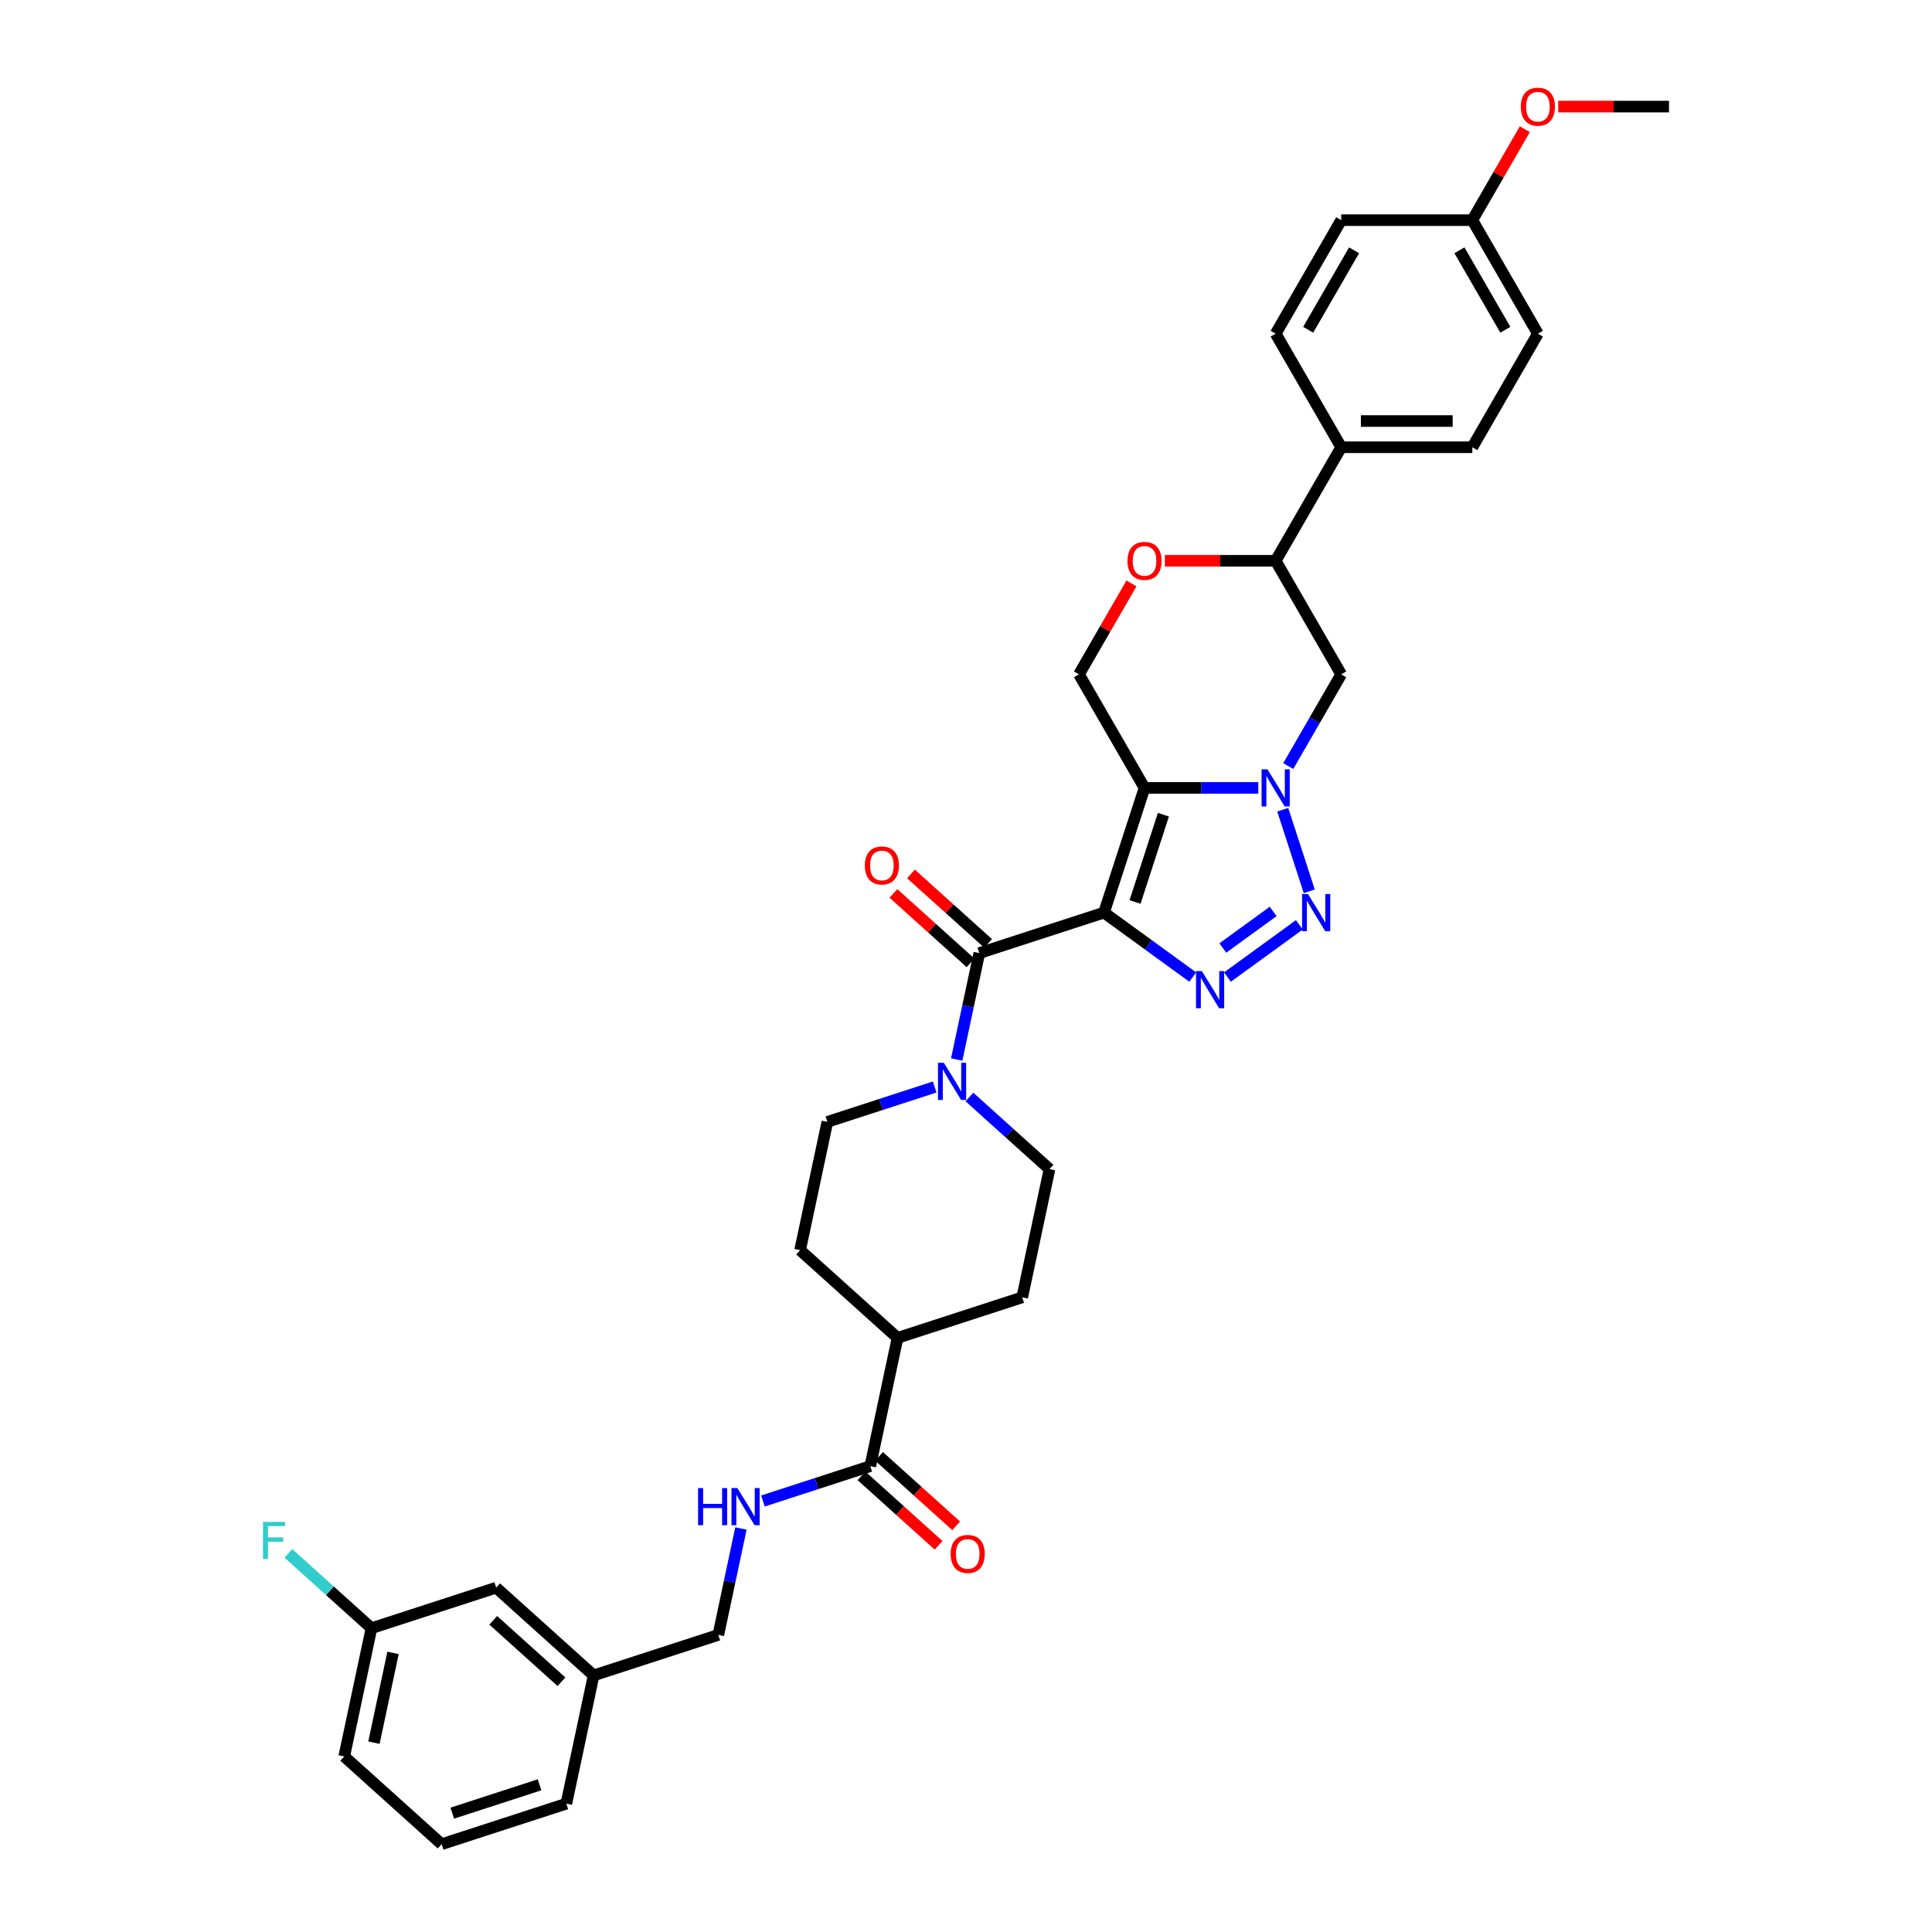 <?xml version='1.0' encoding='iso-8859-1'?>
<svg version='1.1' baseProfile='full'
              xmlns='http://www.w3.org/2000/svg'
                      xmlns:rdkit='http://www.rdkit.org/xml'
                      xmlns:xlink='http://www.w3.org/1999/xlink'
                  xml:space='preserve'
width='1000px' height='1000px' viewBox='0 0 1000 1000'>
<!-- END OF HEADER -->
<rect style='opacity:1.0;fill:#FFFFFF;stroke:none' width='1000' height='1000' x='0' y='0'> </rect>
<path class='bond-0' d='M 571.438,472.36 L 592.41,407.816' style='fill:none;fill-rule:evenodd;stroke:#000000;stroke-width:6px;stroke-linecap:butt;stroke-linejoin:miter;stroke-opacity:1' />
<path class='bond-0' d='M 587.492,466.873 L 602.173,421.692' style='fill:none;fill-rule:evenodd;stroke:#000000;stroke-width:6px;stroke-linecap:butt;stroke-linejoin:miter;stroke-opacity:1' />
<path class='bond-2' d='M 571.438,472.36 L 594.397,489.041' style='fill:none;fill-rule:evenodd;stroke:#000000;stroke-width:6px;stroke-linecap:butt;stroke-linejoin:miter;stroke-opacity:1' />
<path class='bond-2' d='M 594.397,489.041 L 617.357,505.722' style='fill:none;fill-rule:evenodd;stroke:#0000FF;stroke-width:6px;stroke-linecap:butt;stroke-linejoin:miter;stroke-opacity:1' />
<path class='bond-4' d='M 571.438,472.36 L 506.893,493.332' style='fill:none;fill-rule:evenodd;stroke:#000000;stroke-width:6px;stroke-linecap:butt;stroke-linejoin:miter;stroke-opacity:1' />
<path class='bond-1' d='M 592.41,407.816 L 621.85,407.816' style='fill:none;fill-rule:evenodd;stroke:#000000;stroke-width:6px;stroke-linecap:butt;stroke-linejoin:miter;stroke-opacity:1' />
<path class='bond-1' d='M 621.85,407.816 L 651.29,407.816' style='fill:none;fill-rule:evenodd;stroke:#0000FF;stroke-width:6px;stroke-linecap:butt;stroke-linejoin:miter;stroke-opacity:1' />
<path class='bond-7' d='M 592.41,407.816 L 558.477,349.042' style='fill:none;fill-rule:evenodd;stroke:#000000;stroke-width:6px;stroke-linecap:butt;stroke-linejoin:miter;stroke-opacity:1' />
<path class='bond-6' d='M 666.803,396.509 L 680.506,372.775' style='fill:none;fill-rule:evenodd;stroke:#0000FF;stroke-width:6px;stroke-linecap:butt;stroke-linejoin:miter;stroke-opacity:1' />
<path class='bond-6' d='M 680.506,372.775 L 694.209,349.042' style='fill:none;fill-rule:evenodd;stroke:#000000;stroke-width:6px;stroke-linecap:butt;stroke-linejoin:miter;stroke-opacity:1' />
<path class='bond-35' d='M 663.949,419.122 L 677.67,461.351' style='fill:none;fill-rule:evenodd;stroke:#0000FF;stroke-width:6px;stroke-linecap:butt;stroke-linejoin:miter;stroke-opacity:1' />
<path class='bond-3' d='M 635.328,505.722 L 672.54,478.687' style='fill:none;fill-rule:evenodd;stroke:#0000FF;stroke-width:6px;stroke-linecap:butt;stroke-linejoin:miter;stroke-opacity:1' />
<path class='bond-3' d='M 632.932,490.686 L 658.98,471.761' style='fill:none;fill-rule:evenodd;stroke:#0000FF;stroke-width:6px;stroke-linecap:butt;stroke-linejoin:miter;stroke-opacity:1' />
<path class='bond-5' d='M 506.893,493.332 L 501.04,520.87' style='fill:none;fill-rule:evenodd;stroke:#000000;stroke-width:6px;stroke-linecap:butt;stroke-linejoin:miter;stroke-opacity:1' />
<path class='bond-5' d='M 501.04,520.87 L 495.186,548.408' style='fill:none;fill-rule:evenodd;stroke:#0000FF;stroke-width:6px;stroke-linecap:butt;stroke-linejoin:miter;stroke-opacity:1' />
<path class='bond-12' d='M 511.434,488.288 L 491.477,470.319' style='fill:none;fill-rule:evenodd;stroke:#000000;stroke-width:6px;stroke-linecap:butt;stroke-linejoin:miter;stroke-opacity:1' />
<path class='bond-12' d='M 491.477,470.319 L 471.519,452.349' style='fill:none;fill-rule:evenodd;stroke:#FF0000;stroke-width:6px;stroke-linecap:butt;stroke-linejoin:miter;stroke-opacity:1' />
<path class='bond-12' d='M 502.352,498.375 L 482.395,480.405' style='fill:none;fill-rule:evenodd;stroke:#000000;stroke-width:6px;stroke-linecap:butt;stroke-linejoin:miter;stroke-opacity:1' />
<path class='bond-12' d='M 482.395,480.405 L 462.437,462.436' style='fill:none;fill-rule:evenodd;stroke:#FF0000;stroke-width:6px;stroke-linecap:butt;stroke-linejoin:miter;stroke-opacity:1' />
<path class='bond-15' d='M 483.798,562.634 L 456.018,571.661' style='fill:none;fill-rule:evenodd;stroke:#0000FF;stroke-width:6px;stroke-linecap:butt;stroke-linejoin:miter;stroke-opacity:1' />
<path class='bond-15' d='M 456.018,571.661 L 428.239,580.687' style='fill:none;fill-rule:evenodd;stroke:#000000;stroke-width:6px;stroke-linecap:butt;stroke-linejoin:miter;stroke-opacity:1' />
<path class='bond-16' d='M 501.769,567.805 L 522.493,586.466' style='fill:none;fill-rule:evenodd;stroke:#0000FF;stroke-width:6px;stroke-linecap:butt;stroke-linejoin:miter;stroke-opacity:1' />
<path class='bond-16' d='M 522.493,586.466 L 543.217,605.126' style='fill:none;fill-rule:evenodd;stroke:#000000;stroke-width:6px;stroke-linecap:butt;stroke-linejoin:miter;stroke-opacity:1' />
<path class='bond-37' d='M 694.209,349.042 L 660.276,290.268' style='fill:none;fill-rule:evenodd;stroke:#000000;stroke-width:6px;stroke-linecap:butt;stroke-linejoin:miter;stroke-opacity:1' />
<path class='bond-8' d='M 558.477,349.042 L 572.062,325.512' style='fill:none;fill-rule:evenodd;stroke:#000000;stroke-width:6px;stroke-linecap:butt;stroke-linejoin:miter;stroke-opacity:1' />
<path class='bond-8' d='M 572.062,325.512 L 585.647,301.982' style='fill:none;fill-rule:evenodd;stroke:#FF0000;stroke-width:6px;stroke-linecap:butt;stroke-linejoin:miter;stroke-opacity:1' />
<path class='bond-10' d='M 602.929,290.268 L 631.602,290.268' style='fill:none;fill-rule:evenodd;stroke:#FF0000;stroke-width:6px;stroke-linecap:butt;stroke-linejoin:miter;stroke-opacity:1' />
<path class='bond-10' d='M 631.602,290.268 L 660.276,290.268' style='fill:none;fill-rule:evenodd;stroke:#000000;stroke-width:6px;stroke-linecap:butt;stroke-linejoin:miter;stroke-opacity:1' />
<path class='bond-9' d='M 450.453,758.864 L 464.563,692.481' style='fill:none;fill-rule:evenodd;stroke:#000000;stroke-width:6px;stroke-linecap:butt;stroke-linejoin:miter;stroke-opacity:1' />
<path class='bond-11' d='M 450.453,758.864 L 422.673,767.89' style='fill:none;fill-rule:evenodd;stroke:#000000;stroke-width:6px;stroke-linecap:butt;stroke-linejoin:miter;stroke-opacity:1' />
<path class='bond-11' d='M 422.673,767.89 L 394.894,776.916' style='fill:none;fill-rule:evenodd;stroke:#0000FF;stroke-width:6px;stroke-linecap:butt;stroke-linejoin:miter;stroke-opacity:1' />
<path class='bond-17' d='M 445.912,763.907 L 465.869,781.877' style='fill:none;fill-rule:evenodd;stroke:#000000;stroke-width:6px;stroke-linecap:butt;stroke-linejoin:miter;stroke-opacity:1' />
<path class='bond-17' d='M 465.869,781.877 L 485.827,799.847' style='fill:none;fill-rule:evenodd;stroke:#FF0000;stroke-width:6px;stroke-linecap:butt;stroke-linejoin:miter;stroke-opacity:1' />
<path class='bond-17' d='M 454.994,753.821 L 474.951,771.79' style='fill:none;fill-rule:evenodd;stroke:#000000;stroke-width:6px;stroke-linecap:butt;stroke-linejoin:miter;stroke-opacity:1' />
<path class='bond-17' d='M 474.951,771.79 L 494.909,789.76' style='fill:none;fill-rule:evenodd;stroke:#FF0000;stroke-width:6px;stroke-linecap:butt;stroke-linejoin:miter;stroke-opacity:1' />
<path class='bond-13' d='M 660.276,290.268 L 694.209,231.494' style='fill:none;fill-rule:evenodd;stroke:#000000;stroke-width:6px;stroke-linecap:butt;stroke-linejoin:miter;stroke-opacity:1' />
<path class='bond-22' d='M 383.505,791.142 L 377.651,818.681' style='fill:none;fill-rule:evenodd;stroke:#0000FF;stroke-width:6px;stroke-linecap:butt;stroke-linejoin:miter;stroke-opacity:1' />
<path class='bond-22' d='M 377.651,818.681 L 371.798,846.219' style='fill:none;fill-rule:evenodd;stroke:#000000;stroke-width:6px;stroke-linecap:butt;stroke-linejoin:miter;stroke-opacity:1' />
<path class='bond-20' d='M 694.209,231.494 L 762.075,231.494' style='fill:none;fill-rule:evenodd;stroke:#000000;stroke-width:6px;stroke-linecap:butt;stroke-linejoin:miter;stroke-opacity:1' />
<path class='bond-20' d='M 704.389,217.921 L 751.895,217.921' style='fill:none;fill-rule:evenodd;stroke:#000000;stroke-width:6px;stroke-linecap:butt;stroke-linejoin:miter;stroke-opacity:1' />
<path class='bond-21' d='M 694.209,231.494 L 660.276,172.72' style='fill:none;fill-rule:evenodd;stroke:#000000;stroke-width:6px;stroke-linecap:butt;stroke-linejoin:miter;stroke-opacity:1' />
<path class='bond-14' d='M 464.563,692.481 L 529.107,671.509' style='fill:none;fill-rule:evenodd;stroke:#000000;stroke-width:6px;stroke-linecap:butt;stroke-linejoin:miter;stroke-opacity:1' />
<path class='bond-36' d='M 464.563,692.481 L 414.129,647.07' style='fill:none;fill-rule:evenodd;stroke:#000000;stroke-width:6px;stroke-linecap:butt;stroke-linejoin:miter;stroke-opacity:1' />
<path class='bond-18' d='M 428.239,580.687 L 414.129,647.07' style='fill:none;fill-rule:evenodd;stroke:#000000;stroke-width:6px;stroke-linecap:butt;stroke-linejoin:miter;stroke-opacity:1' />
<path class='bond-19' d='M 543.217,605.126 L 529.107,671.509' style='fill:none;fill-rule:evenodd;stroke:#000000;stroke-width:6px;stroke-linecap:butt;stroke-linejoin:miter;stroke-opacity:1' />
<path class='bond-28' d='M 762.075,231.494 L 796.008,172.72' style='fill:none;fill-rule:evenodd;stroke:#000000;stroke-width:6px;stroke-linecap:butt;stroke-linejoin:miter;stroke-opacity:1' />
<path class='bond-27' d='M 660.276,172.72 L 694.209,113.947' style='fill:none;fill-rule:evenodd;stroke:#000000;stroke-width:6px;stroke-linecap:butt;stroke-linejoin:miter;stroke-opacity:1' />
<path class='bond-27' d='M 677.12,170.691 L 700.873,129.549' style='fill:none;fill-rule:evenodd;stroke:#000000;stroke-width:6px;stroke-linecap:butt;stroke-linejoin:miter;stroke-opacity:1' />
<path class='bond-26' d='M 371.798,846.219 L 307.254,867.191' style='fill:none;fill-rule:evenodd;stroke:#000000;stroke-width:6px;stroke-linecap:butt;stroke-linejoin:miter;stroke-opacity:1' />
<path class='bond-23' d='M 256.819,821.779 L 307.254,867.191' style='fill:none;fill-rule:evenodd;stroke:#000000;stroke-width:6px;stroke-linecap:butt;stroke-linejoin:miter;stroke-opacity:1' />
<path class='bond-23' d='M 255.302,838.678 L 290.606,870.466' style='fill:none;fill-rule:evenodd;stroke:#000000;stroke-width:6px;stroke-linecap:butt;stroke-linejoin:miter;stroke-opacity:1' />
<path class='bond-25' d='M 256.819,821.779 L 192.275,842.751' style='fill:none;fill-rule:evenodd;stroke:#000000;stroke-width:6px;stroke-linecap:butt;stroke-linejoin:miter;stroke-opacity:1' />
<path class='bond-24' d='M 762.075,113.947 L 694.209,113.947' style='fill:none;fill-rule:evenodd;stroke:#000000;stroke-width:6px;stroke-linecap:butt;stroke-linejoin:miter;stroke-opacity:1' />
<path class='bond-30' d='M 762.075,113.947 L 775.66,90.417' style='fill:none;fill-rule:evenodd;stroke:#000000;stroke-width:6px;stroke-linecap:butt;stroke-linejoin:miter;stroke-opacity:1' />
<path class='bond-30' d='M 775.66,90.417 L 789.245,66.887' style='fill:none;fill-rule:evenodd;stroke:#FF0000;stroke-width:6px;stroke-linecap:butt;stroke-linejoin:miter;stroke-opacity:1' />
<path class='bond-38' d='M 762.075,113.947 L 796.008,172.72' style='fill:none;fill-rule:evenodd;stroke:#000000;stroke-width:6px;stroke-linecap:butt;stroke-linejoin:miter;stroke-opacity:1' />
<path class='bond-38' d='M 755.41,129.549 L 779.163,170.691' style='fill:none;fill-rule:evenodd;stroke:#000000;stroke-width:6px;stroke-linecap:butt;stroke-linejoin:miter;stroke-opacity:1' />
<path class='bond-29' d='M 192.275,842.751 L 170.763,823.382' style='fill:none;fill-rule:evenodd;stroke:#000000;stroke-width:6px;stroke-linecap:butt;stroke-linejoin:miter;stroke-opacity:1' />
<path class='bond-29' d='M 170.763,823.382 L 149.251,804.013' style='fill:none;fill-rule:evenodd;stroke:#33CCCC;stroke-width:6px;stroke-linecap:butt;stroke-linejoin:miter;stroke-opacity:1' />
<path class='bond-39' d='M 192.275,842.751 L 178.165,909.134' style='fill:none;fill-rule:evenodd;stroke:#000000;stroke-width:6px;stroke-linecap:butt;stroke-linejoin:miter;stroke-opacity:1' />
<path class='bond-39' d='M 203.435,855.531 L 193.558,901.999' style='fill:none;fill-rule:evenodd;stroke:#000000;stroke-width:6px;stroke-linecap:butt;stroke-linejoin:miter;stroke-opacity:1' />
<path class='bond-33' d='M 307.254,867.191 L 293.143,933.574' style='fill:none;fill-rule:evenodd;stroke:#000000;stroke-width:6px;stroke-linecap:butt;stroke-linejoin:miter;stroke-opacity:1' />
<path class='bond-34' d='M 806.527,55.173 L 835.201,55.173' style='fill:none;fill-rule:evenodd;stroke:#FF0000;stroke-width:6px;stroke-linecap:butt;stroke-linejoin:miter;stroke-opacity:1' />
<path class='bond-34' d='M 835.201,55.173 L 863.874,55.173' style='fill:none;fill-rule:evenodd;stroke:#000000;stroke-width:6px;stroke-linecap:butt;stroke-linejoin:miter;stroke-opacity:1' />
<path class='bond-31' d='M 228.599,954.545 L 293.143,933.574' style='fill:none;fill-rule:evenodd;stroke:#000000;stroke-width:6px;stroke-linecap:butt;stroke-linejoin:miter;stroke-opacity:1' />
<path class='bond-31' d='M 234.086,938.491 L 279.267,923.811' style='fill:none;fill-rule:evenodd;stroke:#000000;stroke-width:6px;stroke-linecap:butt;stroke-linejoin:miter;stroke-opacity:1' />
<path class='bond-32' d='M 228.599,954.545 L 178.165,909.134' style='fill:none;fill-rule:evenodd;stroke:#000000;stroke-width:6px;stroke-linecap:butt;stroke-linejoin:miter;stroke-opacity:1' />
<path  class='atom-2' d='M 656.027 398.206
L 662.325 408.386
Q 662.95 409.39, 663.954 411.209
Q 664.958 413.028, 665.013 413.136
L 665.013 398.206
L 667.564 398.206
L 667.564 417.425
L 664.931 417.425
L 658.172 406.295
Q 657.385 404.992, 656.543 403.499
Q 655.729 402.006, 655.484 401.545
L 655.484 417.425
L 652.987 417.425
L 652.987 398.206
L 656.027 398.206
' fill='#0000FF'/>
<path  class='atom-3' d='M 622.094 502.641
L 628.392 512.821
Q 629.017 513.825, 630.021 515.644
Q 631.025 517.463, 631.08 517.571
L 631.08 502.641
L 633.631 502.641
L 633.631 521.861
L 630.998 521.861
L 624.239 510.731
Q 623.452 509.427, 622.61 507.934
Q 621.796 506.441, 621.551 505.98
L 621.551 521.861
L 619.054 521.861
L 619.054 502.641
L 622.094 502.641
' fill='#0000FF'/>
<path  class='atom-4' d='M 676.999 462.75
L 683.297 472.93
Q 683.921 473.935, 684.926 475.753
Q 685.93 477.572, 685.984 477.681
L 685.984 462.75
L 688.536 462.75
L 688.536 481.97
L 685.903 481.97
L 679.144 470.84
Q 678.356 469.537, 677.515 468.044
Q 676.7 466.551, 676.456 466.089
L 676.456 481.97
L 673.959 481.97
L 673.959 462.75
L 676.999 462.75
' fill='#0000FF'/>
<path  class='atom-6' d='M 488.535 550.105
L 494.833 560.285
Q 495.457 561.289, 496.461 563.108
Q 497.466 564.927, 497.52 565.036
L 497.52 550.105
L 500.072 550.105
L 500.072 569.325
L 497.439 569.325
L 490.679 558.195
Q 489.892 556.892, 489.051 555.399
Q 488.236 553.906, 487.992 553.444
L 487.992 569.325
L 485.494 569.325
L 485.494 550.105
L 488.535 550.105
' fill='#0000FF'/>
<path  class='atom-9' d='M 583.587 290.322
Q 583.587 285.707, 585.867 283.128
Q 588.148 280.55, 592.41 280.55
Q 596.672 280.55, 598.952 283.128
Q 601.232 285.707, 601.232 290.322
Q 601.232 294.991, 598.925 297.652
Q 596.617 300.285, 592.41 300.285
Q 588.175 300.285, 585.867 297.652
Q 583.587 295.019, 583.587 290.322
M 592.41 298.113
Q 595.341 298.113, 596.916 296.159
Q 598.518 294.177, 598.518 290.322
Q 598.518 286.549, 596.916 284.649
Q 595.341 282.721, 592.41 282.721
Q 589.478 282.721, 587.876 284.622
Q 586.302 286.522, 586.302 290.322
Q 586.302 294.204, 587.876 296.159
Q 589.478 298.113, 592.41 298.113
' fill='#FF0000'/>
<path  class='atom-12' d='M 361.327 770.226
L 363.933 770.226
L 363.933 778.397
L 373.76 778.397
L 373.76 770.226
L 376.366 770.226
L 376.366 789.446
L 373.76 789.446
L 373.76 780.569
L 363.933 780.569
L 363.933 789.446
L 361.327 789.446
L 361.327 770.226
' fill='#0000FF'/>
<path  class='atom-12' d='M 381.66 770.226
L 387.958 780.406
Q 388.582 781.41, 389.587 783.229
Q 390.591 785.048, 390.645 785.156
L 390.645 770.226
L 393.197 770.226
L 393.197 789.446
L 390.564 789.446
L 383.804 778.316
Q 383.017 777.013, 382.176 775.52
Q 381.361 774.026, 381.117 773.565
L 381.117 789.446
L 378.619 789.446
L 378.619 770.226
L 381.66 770.226
' fill='#0000FF'/>
<path  class='atom-13' d='M 447.636 447.975
Q 447.636 443.36, 449.917 440.781
Q 452.197 438.202, 456.459 438.202
Q 460.721 438.202, 463.001 440.781
Q 465.282 443.36, 465.282 447.975
Q 465.282 452.644, 462.974 455.304
Q 460.667 457.938, 456.459 457.938
Q 452.224 457.938, 449.917 455.304
Q 447.636 452.671, 447.636 447.975
M 456.459 455.766
Q 459.391 455.766, 460.965 453.811
Q 462.567 451.83, 462.567 447.975
Q 462.567 444.201, 460.965 442.301
Q 459.391 440.374, 456.459 440.374
Q 453.527 440.374, 451.926 442.274
Q 450.351 444.174, 450.351 447.975
Q 450.351 451.857, 451.926 453.811
Q 453.527 455.766, 456.459 455.766
' fill='#FF0000'/>
<path  class='atom-18' d='M 492.064 804.33
Q 492.064 799.715, 494.345 797.136
Q 496.625 794.557, 500.887 794.557
Q 505.149 794.557, 507.429 797.136
Q 509.71 799.715, 509.71 804.33
Q 509.71 808.999, 507.402 811.659
Q 505.095 814.292, 500.887 814.292
Q 496.652 814.292, 494.345 811.659
Q 492.064 809.026, 492.064 804.33
M 500.887 812.121
Q 503.819 812.121, 505.393 810.166
Q 506.995 808.184, 506.995 804.33
Q 506.995 800.556, 505.393 798.656
Q 503.819 796.729, 500.887 796.729
Q 497.955 796.729, 496.354 798.629
Q 494.779 800.529, 494.779 804.33
Q 494.779 808.212, 496.354 810.166
Q 497.955 812.121, 500.887 812.121
' fill='#FF0000'/>
<path  class='atom-30' d='M 136.126 787.73
L 147.555 787.73
L 147.555 789.929
L 138.705 789.929
L 138.705 795.765
L 146.577 795.765
L 146.577 797.991
L 138.705 797.991
L 138.705 806.95
L 136.126 806.95
L 136.126 787.73
' fill='#33CCCC'/>
<path  class='atom-31' d='M 787.185 55.227
Q 787.185 50.612, 789.466 48.033
Q 791.746 45.455, 796.008 45.455
Q 800.27 45.455, 802.55 48.033
Q 804.83 50.612, 804.83 55.227
Q 804.83 59.896, 802.523 62.557
Q 800.216 65.19, 796.008 65.19
Q 791.773 65.19, 789.466 62.557
Q 787.185 59.924, 787.185 55.227
M 796.008 63.018
Q 798.94 63.018, 800.514 61.064
Q 802.116 59.082, 802.116 55.227
Q 802.116 51.454, 800.514 49.554
Q 798.94 47.626, 796.008 47.626
Q 793.076 47.626, 791.474 49.526
Q 789.9 51.427, 789.9 55.227
Q 789.9 59.109, 791.474 61.064
Q 793.076 63.018, 796.008 63.018
' fill='#FF0000'/>
</svg>

